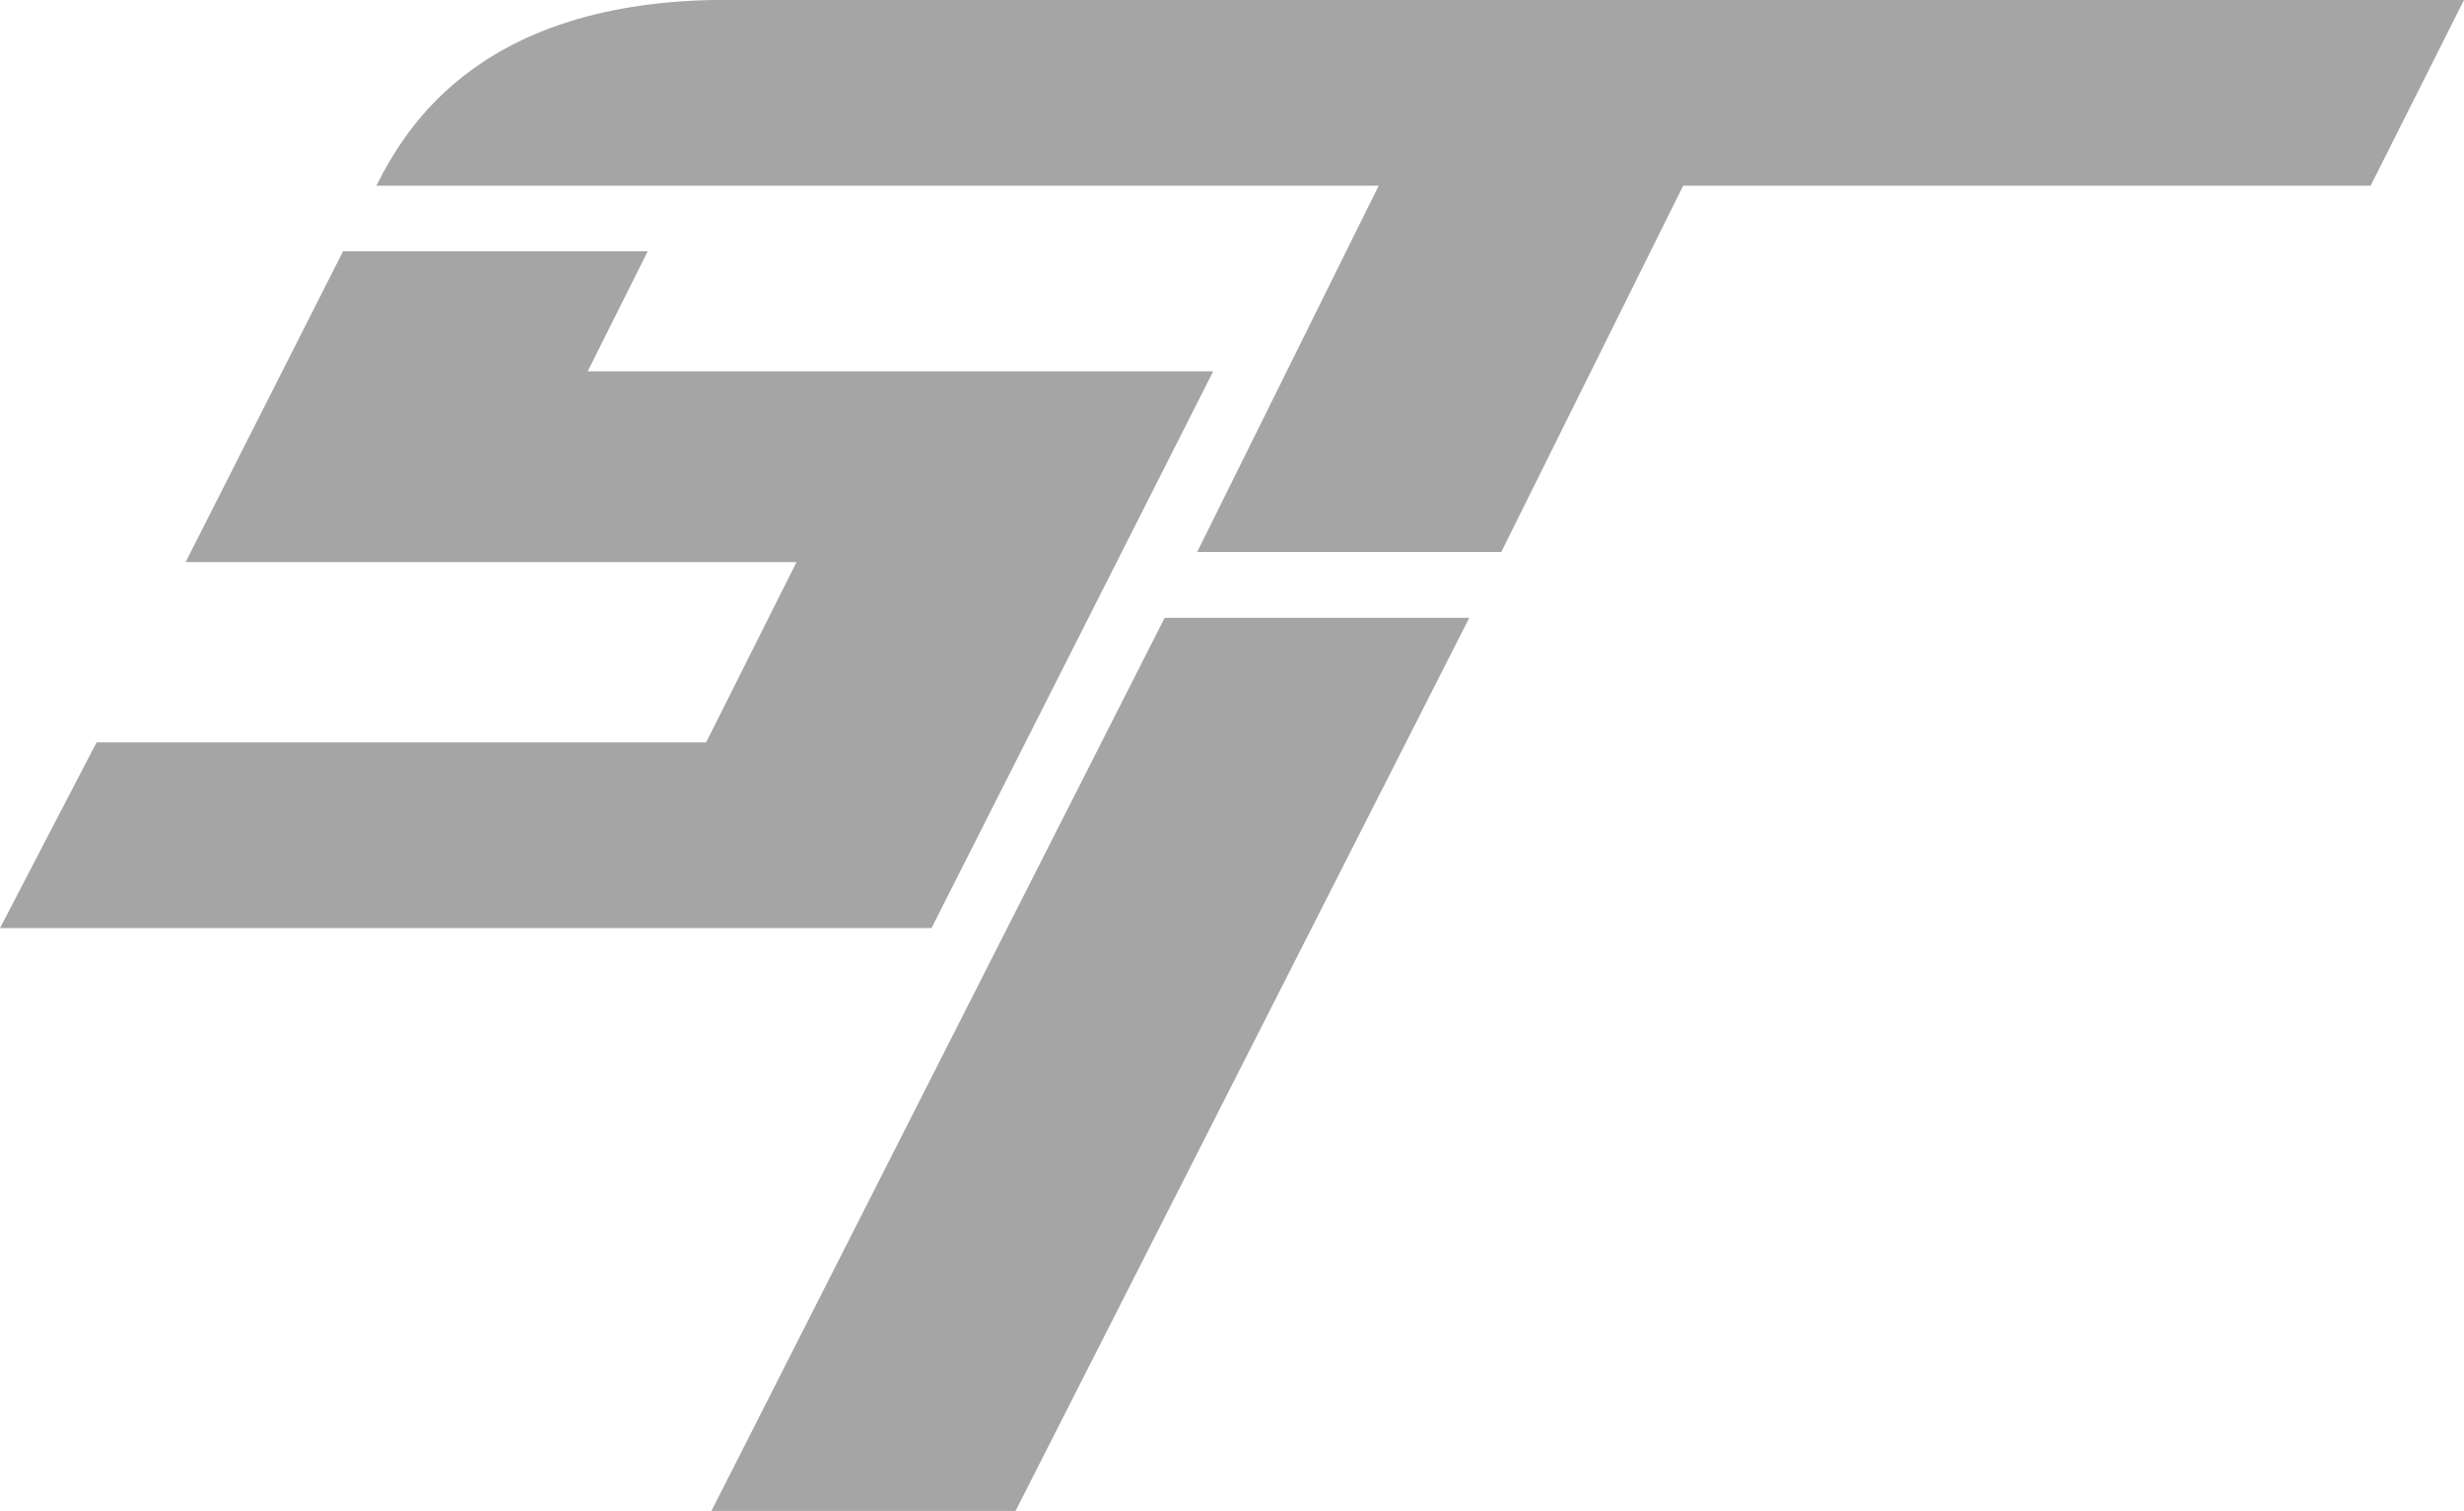 <?xml version="1.0" encoding="UTF-8"?>
<svg id="Layer_1" data-name="Layer 1" xmlns="http://www.w3.org/2000/svg" viewBox="0 0 92.37 56.64">
  <defs>
    <style>
      .cls-1 {
        fill: #a5a5a5;
        stroke-width: 0px;
      }
    </style>
  </defs>
  <g>
    <polygon class="cls-1" points="55.08 23.16 43.66 23.16 26.67 56.64 38.07 56.64 55.08 23.16"/>
    <polygon class="cls-1" points="66.51 .09 55.09 .09 44.88 20.69 56.28 20.69 66.51 .09"/>
  </g>
  <g>
    <path class="cls-1" d="M27.73,0c-9.63-.18-12.51,4.76-13.62,6.96h11.4s63.36,0,63.36,0L92.37,0H27.73Z"/>
    <polygon class="cls-1" points="24.28 9.42 12.86 9.42 6.96 21.07 29.86 21.07 26.47 27.83 3.62 27.83 0 34.79 34.92 34.79 45.48 13.92 22.03 13.92 24.28 9.42"/>
  </g>
</svg>